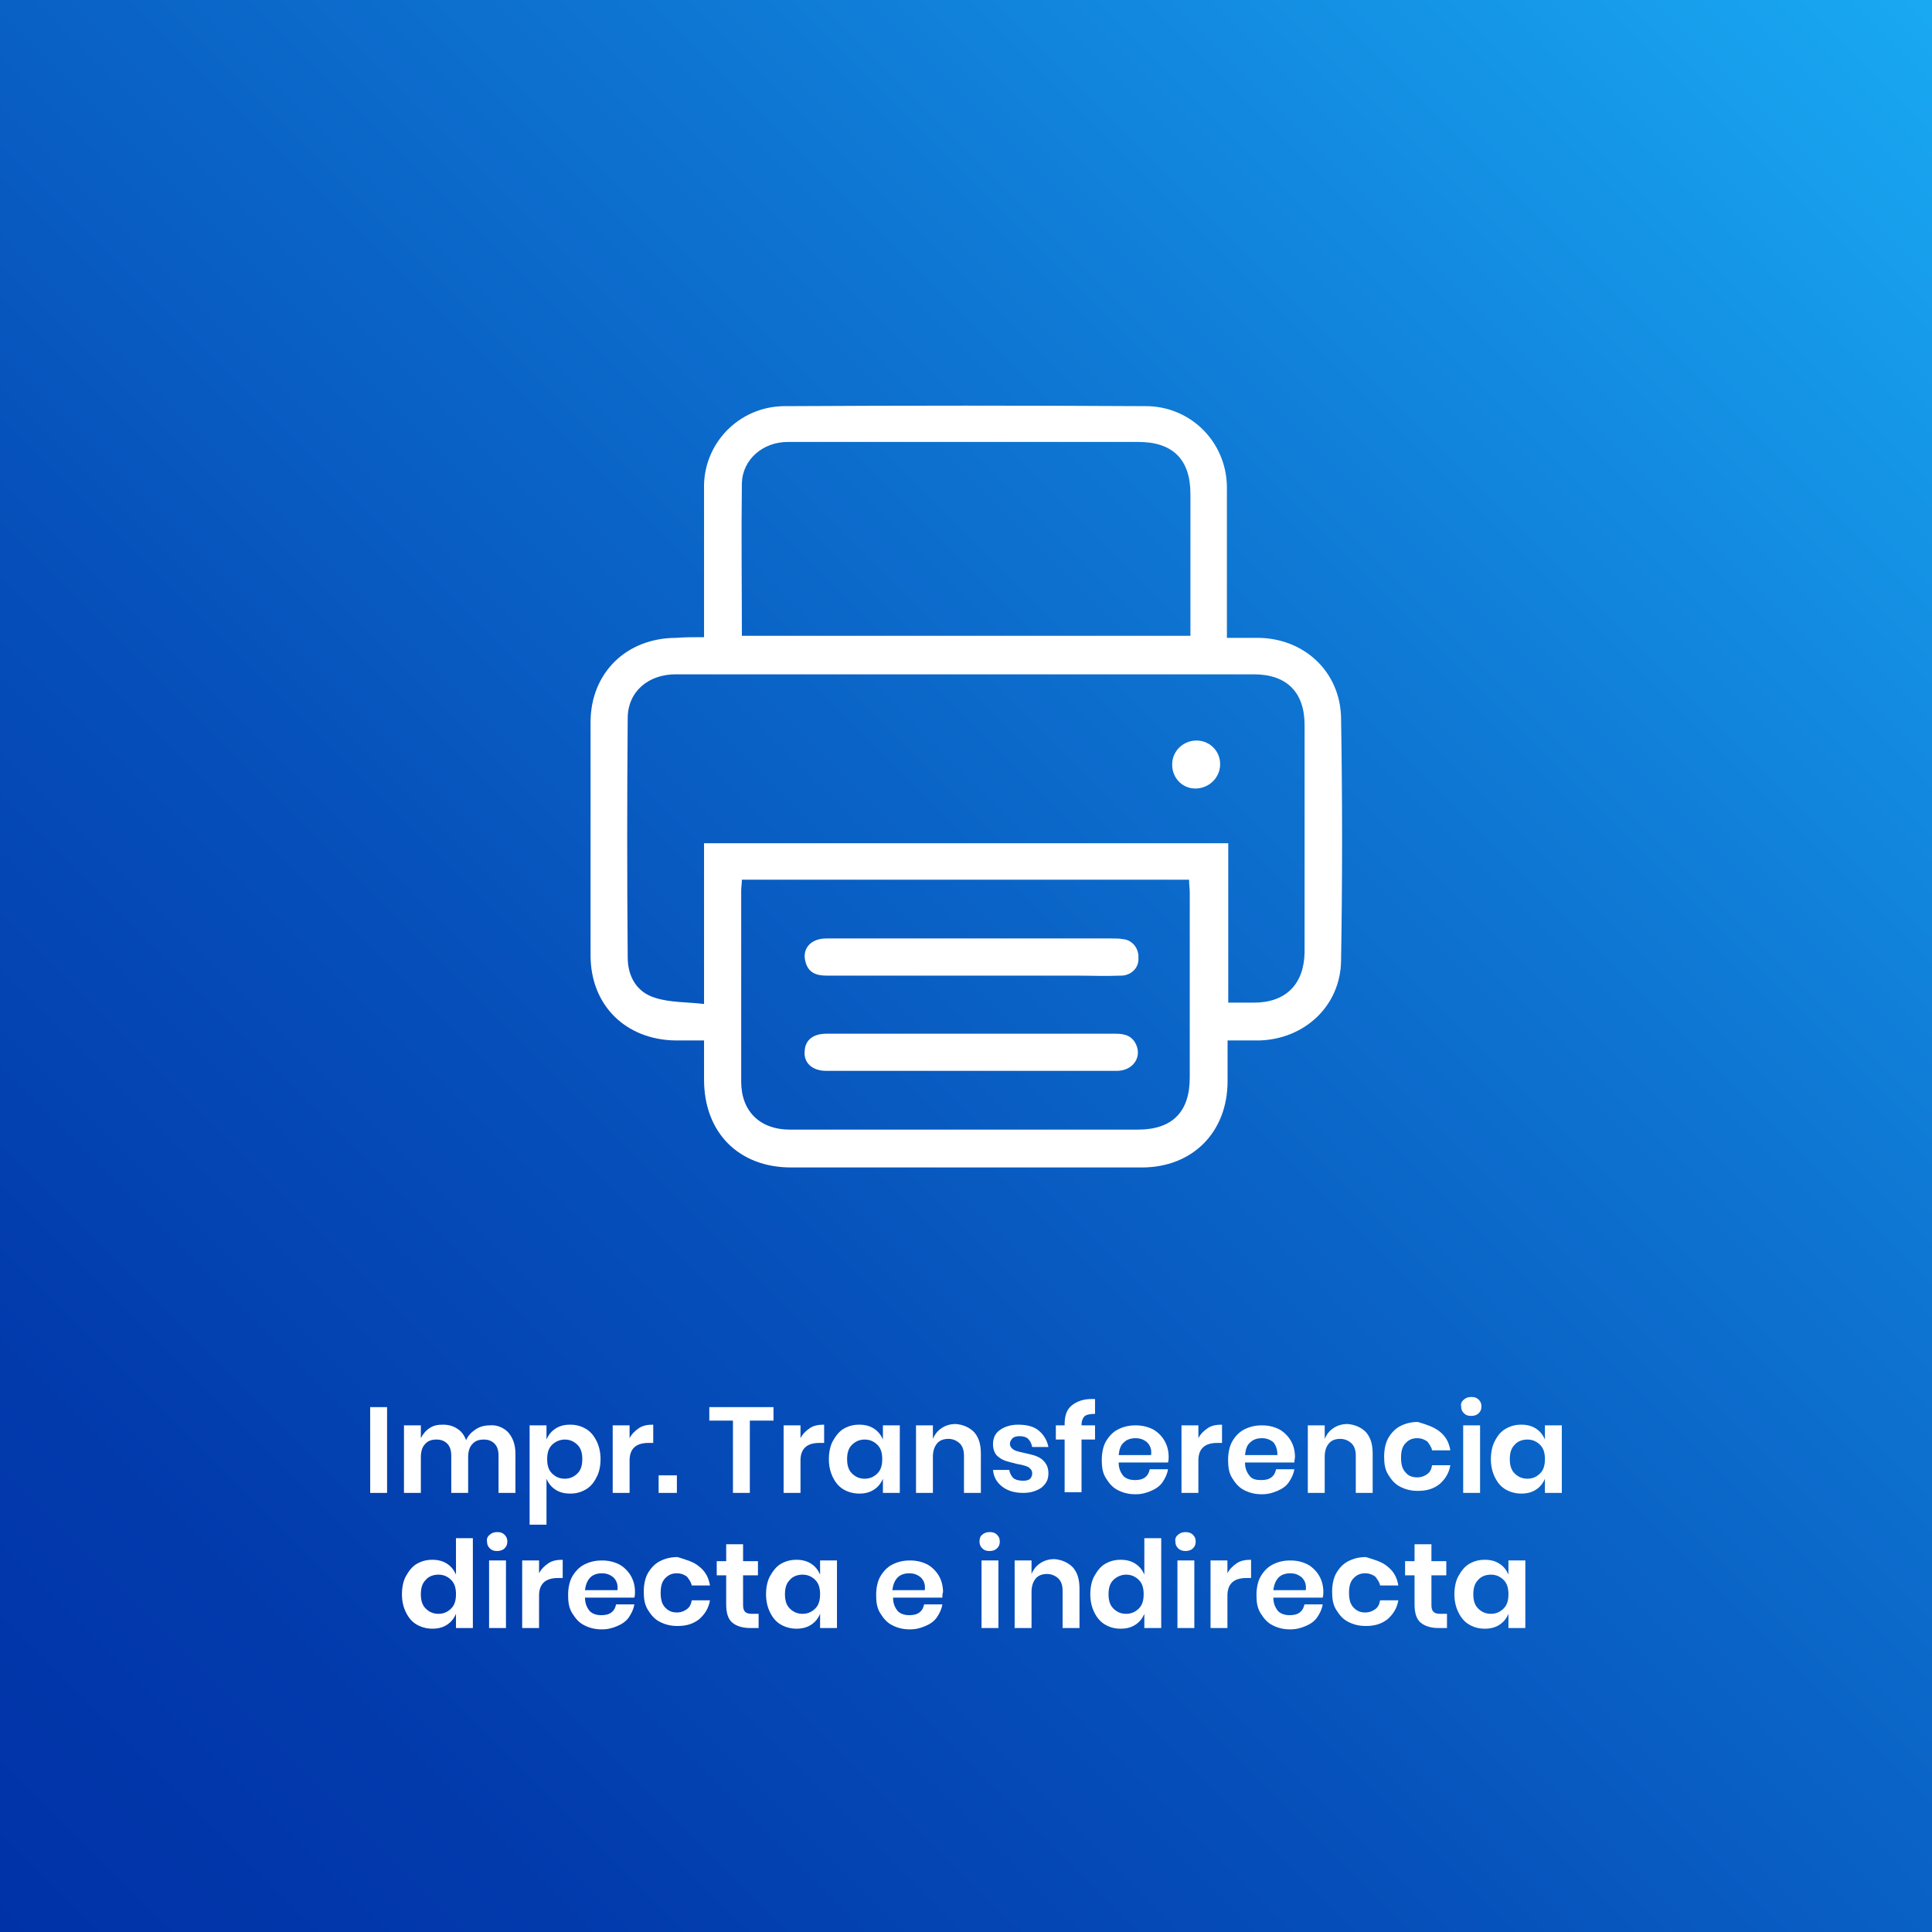 <?xml version="1.0" encoding="utf-8"?>
<!-- Generator: Adobe Illustrator 26.0.1, SVG Export Plug-In . SVG Version: 6.00 Build 0)  -->
<svg version="1.1" id="Capa_1" xmlns="http://www.w3.org/2000/svg" xmlns:xlink="http://www.w3.org/1999/xlink" x="0px" y="0px"
	 viewBox="0 0 286 286" style="enable-background:new 0 0 286 286;" xml:space="preserve">
<rect x="0" y="0" width="286" height="286" fill="#333333" stroke="none"/>
<style type="text/css">
	.st0{fill:url(#Rectángulo_222_00000124846976443861813640000010715481438513428415_);}
	.st1{enable-background:new    ;}
	.st2{fill:#FFFFFF;}
</style>
<g id="Grupo_3313" transform="translate(-118 -789)">
	<g id="Capa_2_00000164506814205554993340000017451603440826248070_" transform="translate(118 789)">
		<g id="Capa_1_00000181074601978189678260000006053305742682735244_">
			
				<linearGradient id="Rectángulo_222_00000164491011827415024790000008555789049704817054_" gradientUnits="userSpaceOnUse" x1="-3105.105" y1="3900.479" x2="-3104.105" y2="3901.479" gradientTransform="matrix(286 0 0 -286 888060 1115823)">
				<stop  offset="0" style="stop-color:#0032A7"/>
				<stop  offset="0.15" style="stop-color:#023AAC"/>
				<stop  offset="0.38" style="stop-color:#0651BB"/>
				<stop  offset="0.66" style="stop-color:#0E75D2"/>
				<stop  offset="0.99" style="stop-color:#19A8F2"/>
				<stop  offset="1" style="stop-color:#19A9F3"/>
			</linearGradient>
			
				<rect id="Rectángulo_222" y="0" style="fill:url(#Rectángulo_222_00000164491011827415024790000008555789049704817054_);" width="286" height="286"/>
		</g>
	</g>
	<g class="st1">
		<path class="st2" d="M175.3,997.3v12.7h-2.5v-12.7H175.3z"/>
		<path class="st2" d="M193.2,1001c0.7,0.8,1.1,1.8,1.1,3.2v5.8h-2.5v-5.5c0-0.8-0.2-1.4-0.6-1.8c-0.4-0.4-0.9-0.6-1.6-0.6
			c-0.7,0-1.3,0.2-1.7,0.7c-0.4,0.4-0.6,1.1-0.6,1.9v5.3h-2.5v-5.5c0-0.8-0.2-1.4-0.6-1.8c-0.4-0.4-0.9-0.6-1.6-0.6
			c-0.7,0-1.3,0.2-1.7,0.7c-0.4,0.4-0.6,1.1-0.6,1.9v5.3h-2.5v-10h2.5v1.9c0.3-0.6,0.7-1.1,1.3-1.5s1.2-0.5,2-0.5
			c0.8,0,1.5,0.2,2.1,0.6c0.6,0.4,1,0.9,1.3,1.7c0.3-0.7,0.8-1.2,1.4-1.6c0.6-0.4,1.3-0.6,2.1-0.6
			C191.5,999.9,192.5,1000.3,193.2,1001z"/>
		<path class="st2" d="M204.7,1000.5c0.7,0.4,1.2,1,1.6,1.8s0.6,1.7,0.6,2.7c0,1-0.2,2-0.6,2.7c-0.4,0.8-0.9,1.4-1.6,1.8
			c-0.7,0.4-1.4,0.6-2.3,0.6s-1.6-0.2-2.2-0.6c-0.6-0.4-1-0.9-1.3-1.6v6.8h-2.5V1000h2.5v2.1c0.3-0.7,0.7-1.2,1.3-1.6
			c0.6-0.4,1.3-0.6,2.2-0.6S204,1000.1,204.7,1000.5z M199.7,1002.9c-0.5,0.5-0.7,1.2-0.7,2.1c0,0.9,0.2,1.6,0.7,2.1
			s1.1,0.8,1.9,0.8c0.8,0,1.4-0.3,1.9-0.8c0.5-0.5,0.7-1.2,0.7-2.1c0-0.9-0.2-1.6-0.7-2.1s-1.1-0.8-1.9-0.8
			C200.9,1002.1,200.2,1002.4,199.7,1002.9z"/>
		<path class="st2" d="M212.6,1000.4c0.6-0.4,1.3-0.5,2.1-0.5v2.7H214c-1.9,0-2.8,0.9-2.8,2.6v4.8h-2.5v-10h2.5v1.9
			C211.5,1001.3,212,1000.8,212.6,1000.4z"/>
		<path class="st2" d="M218.2,1007.4v2.6h-2.7v-2.6H218.2z"/>
		<path class="st2" d="M232.5,997.3v2H229v10.7h-2.5v-10.7h-3.5v-2H232.5z"/>
		<path class="st2" d="M237.9,1000.4c0.6-0.4,1.3-0.5,2.1-0.5v2.7h-0.7c-1.9,0-2.8,0.9-2.8,2.6v4.8h-2.5v-10h2.5v1.9
			C236.8,1001.3,237.3,1000.8,237.9,1000.4z"/>
		<path class="st2" d="M247.4,1000.5c0.6,0.4,1,0.9,1.3,1.6v-2.1h2.5v10h-2.5v-2.1c-0.3,0.7-0.7,1.2-1.3,1.6s-1.3,0.6-2.2,0.6
			c-0.8,0-1.6-0.2-2.3-0.6c-0.7-0.4-1.2-1-1.6-1.8c-0.4-0.8-0.6-1.7-0.6-2.7c0-1,0.2-2,0.6-2.7s0.9-1.4,1.6-1.8
			c0.7-0.4,1.4-0.6,2.3-0.6C246.1,999.9,246.8,1000.1,247.4,1000.5z M244.1,1002.9c-0.5,0.5-0.7,1.2-0.7,2.1c0,0.9,0.2,1.6,0.7,2.1
			c0.5,0.5,1.1,0.8,1.9,0.8c0.8,0,1.4-0.3,1.9-0.8c0.5-0.5,0.7-1.2,0.7-2.1c0-0.9-0.2-1.6-0.7-2.1c-0.5-0.5-1.1-0.8-1.9-0.8
			C245.2,1002.1,244.6,1002.4,244.1,1002.9z"/>
		<path class="st2" d="M262.2,1001c0.7,0.8,1,1.8,1,3.2v5.8h-2.5v-5.5c0-0.8-0.2-1.4-0.6-1.8c-0.4-0.4-1-0.7-1.7-0.7
			c-0.7,0-1.3,0.2-1.7,0.7c-0.4,0.5-0.6,1.1-0.6,2v5.3h-2.5v-10h2.5v2c0.3-0.7,0.7-1.2,1.3-1.6c0.6-0.4,1.3-0.6,2.1-0.6
			C260.6,999.9,261.5,1000.3,262.2,1001z"/>
		<path class="st2" d="M271.8,1000.8c0.7,0.6,1.2,1.4,1.4,2.4h-2.4c-0.1-0.5-0.3-0.9-0.6-1.2c-0.3-0.3-0.8-0.4-1.3-0.4
			c-0.4,0-0.8,0.1-1,0.3c-0.2,0.2-0.4,0.5-0.4,0.8c0,0.3,0.1,0.5,0.3,0.7c0.2,0.2,0.4,0.3,0.7,0.4c0.3,0.1,0.7,0.2,1.2,0.3
			c0.8,0.2,1.4,0.3,1.8,0.5c0.5,0.2,0.9,0.5,1.2,0.9c0.3,0.4,0.5,0.9,0.5,1.6c0,0.9-0.3,1.5-1,2.1c-0.7,0.5-1.6,0.8-2.7,0.8
			c-1.3,0-2.3-0.3-3.1-0.9c-0.8-0.6-1.3-1.4-1.4-2.5h2.4c0.1,0.5,0.3,0.9,0.6,1.2c0.4,0.3,0.9,0.4,1.5,0.4c0.4,0,0.8-0.1,1-0.3
			c0.2-0.2,0.3-0.5,0.3-0.8c0-0.3-0.1-0.5-0.3-0.7c-0.2-0.2-0.4-0.3-0.7-0.4c-0.3-0.1-0.7-0.2-1.3-0.3c-0.7-0.2-1.3-0.3-1.8-0.5
			c-0.5-0.2-0.9-0.5-1.2-0.8c-0.3-0.4-0.5-0.9-0.5-1.6c0-0.9,0.3-1.6,1-2.1c0.7-0.5,1.6-0.8,2.7-0.8
			C270.1,999.9,271.1,1000.2,271.8,1000.8z"/>
		<path class="st2" d="M278.6,998.6c-0.3,0.3-0.5,0.7-0.5,1.4v0h2v2.1h-2v7.8h-2.5v-7.8h-1.3v-2.1h1.3v-0.2c0-1.2,0.3-2.1,1-2.7
			c0.7-0.6,1.7-1,3-1c0.2,0,0.4,0,0.5,0v2.2C279.4,998.3,278.9,998.4,278.6,998.6z"/>
		<path class="st2" d="M290.9,1005.5h-7.3c0,0.9,0.3,1.5,0.7,2c0.4,0.4,1,0.6,1.7,0.6c0.6,0,1.1-0.1,1.5-0.4
			c0.4-0.3,0.6-0.7,0.7-1.2h2.7c-0.1,0.7-0.4,1.3-0.8,1.9c-0.4,0.6-1,1-1.7,1.3c-0.7,0.3-1.4,0.5-2.3,0.5c-1,0-1.8-0.2-2.6-0.6
			s-1.3-1-1.8-1.8s-0.6-1.7-0.6-2.7c0-1,0.2-2,0.6-2.7s1-1.4,1.8-1.8c0.8-0.4,1.6-0.6,2.6-0.6c1,0,1.8,0.2,2.6,0.6
			c0.7,0.4,1.3,1,1.7,1.7c0.4,0.7,0.6,1.5,0.6,2.4C291,1004.9,291,1005.2,290.9,1005.5z M287.8,1002.5c-0.5-0.4-1-0.6-1.7-0.6
			c-0.7,0-1.3,0.2-1.7,0.6c-0.5,0.4-0.7,1-0.8,1.9h4.8C288.5,1003.6,288.3,1003,287.8,1002.5z"/>
		<path class="st2" d="M296.8,1000.4c0.6-0.4,1.3-0.5,2.1-0.5v2.7h-0.7c-1.9,0-2.8,0.9-2.8,2.6v4.8h-2.5v-10h2.5v1.9
			C295.7,1001.3,296.2,1000.8,296.8,1000.4z"/>
		<path class="st2" d="M309.6,1005.5h-7.3c0,0.9,0.3,1.5,0.7,2s1,0.6,1.7,0.6c0.6,0,1.1-0.1,1.5-0.4c0.4-0.3,0.6-0.7,0.7-1.2h2.7
			c-0.1,0.7-0.4,1.3-0.8,1.9c-0.4,0.6-1,1-1.7,1.3c-0.7,0.3-1.4,0.5-2.3,0.5c-1,0-1.8-0.2-2.6-0.6s-1.3-1-1.8-1.8s-0.6-1.7-0.6-2.7
			c0-1,0.2-2,0.6-2.7s1-1.4,1.8-1.8c0.8-0.4,1.6-0.6,2.6-0.6c1,0,1.8,0.2,2.6,0.6c0.7,0.4,1.3,1,1.7,1.7c0.4,0.7,0.6,1.5,0.6,2.4
			C309.7,1004.9,309.6,1005.2,309.6,1005.5z M306.5,1002.5c-0.5-0.4-1-0.6-1.7-0.6c-0.7,0-1.3,0.2-1.7,0.6c-0.5,0.4-0.7,1-0.8,1.9
			h4.8C307.1,1003.6,306.9,1003,306.5,1002.5z"/>
		<path class="st2" d="M320.2,1001c0.7,0.8,1,1.8,1,3.2v5.8h-2.5v-5.5c0-0.8-0.2-1.4-0.6-1.8c-0.4-0.4-1-0.7-1.7-0.7
			c-0.7,0-1.3,0.2-1.7,0.7c-0.4,0.5-0.6,1.1-0.6,2v5.3h-2.5v-10h2.5v2c0.3-0.7,0.7-1.2,1.3-1.6c0.6-0.4,1.3-0.6,2.1-0.6
			C318.6,999.9,319.5,1000.3,320.2,1001z"/>
		<path class="st2" d="M331.1,1000.9c0.9,0.7,1.4,1.6,1.6,2.8H330c-0.1-0.5-0.4-0.9-0.7-1.3c-0.4-0.3-0.9-0.5-1.5-0.5
			c-0.7,0-1.2,0.2-1.7,0.7c-0.5,0.5-0.7,1.2-0.7,2.2c0,1,0.2,1.7,0.7,2.2c0.4,0.5,1,0.7,1.7,0.7c0.6,0,1.1-0.2,1.5-0.5
			c0.4-0.3,0.6-0.7,0.7-1.3h2.7c-0.2,1.2-0.8,2.1-1.6,2.8c-0.9,0.7-1.9,1-3.2,1c-1,0-1.8-0.2-2.6-0.6s-1.3-1-1.8-1.8
			s-0.6-1.7-0.6-2.7c0-1,0.2-2,0.6-2.7s1-1.4,1.8-1.8c0.8-0.4,1.6-0.6,2.6-0.6C329.2,999.9,330.2,1000.2,331.1,1000.9z"/>
		<path class="st2" d="M334.7,996.2c0.3-0.3,0.7-0.4,1.1-0.4c0.5,0,0.8,0.1,1.1,0.4s0.4,0.6,0.4,1c0,0.4-0.1,0.7-0.4,1
			c-0.3,0.3-0.7,0.4-1.1,0.4c-0.5,0-0.8-0.1-1.1-0.4c-0.3-0.3-0.4-0.6-0.4-1C334.2,996.8,334.4,996.4,334.7,996.2z M337.1,1000v10
			h-2.5v-10H337.1z"/>
		<path class="st2" d="M345.4,1000.5c0.6,0.4,1,0.9,1.3,1.6v-2.1h2.5v10h-2.5v-2.1c-0.3,0.7-0.7,1.2-1.3,1.6
			c-0.6,0.4-1.3,0.6-2.2,0.6c-0.8,0-1.6-0.2-2.3-0.6c-0.7-0.4-1.2-1-1.6-1.8c-0.4-0.8-0.6-1.7-0.6-2.7c0-1,0.2-2,0.6-2.7
			c0.4-0.8,0.9-1.4,1.6-1.8c0.7-0.4,1.4-0.6,2.3-0.6C344.1,999.9,344.8,1000.1,345.4,1000.5z M342.2,1002.9
			c-0.5,0.5-0.7,1.2-0.7,2.1c0,0.9,0.2,1.6,0.7,2.1c0.5,0.5,1.1,0.8,1.9,0.8c0.8,0,1.4-0.3,1.9-0.8s0.7-1.2,0.7-2.1
			c0-0.9-0.2-1.6-0.7-2.1c-0.5-0.5-1.1-0.8-1.9-0.8C343.3,1002.1,342.6,1002.4,342.2,1002.9z"/>
	</g>
	<g class="st1">
		<path class="st2" d="M184.2,1020.5c0.6,0.4,1,0.9,1.3,1.6v-5.4h2.5v13.3h-2.5v-2.1c-0.3,0.7-0.7,1.2-1.3,1.6
			c-0.6,0.4-1.3,0.6-2.2,0.6c-0.8,0-1.6-0.2-2.3-0.6c-0.7-0.4-1.2-1-1.6-1.8c-0.4-0.8-0.6-1.7-0.6-2.7c0-1,0.2-2,0.6-2.7
			s0.9-1.4,1.6-1.8c0.7-0.4,1.4-0.6,2.3-0.6C182.9,1019.9,183.6,1020.1,184.2,1020.5z M181,1022.9c-0.5,0.5-0.7,1.2-0.7,2.1
			c0,0.9,0.2,1.6,0.7,2.1c0.5,0.5,1.1,0.8,1.9,0.8c0.8,0,1.4-0.3,1.9-0.8s0.7-1.2,0.7-2.1c0-0.9-0.2-1.6-0.7-2.1
			c-0.5-0.5-1.1-0.8-1.9-0.8C182.1,1022.1,181.4,1022.4,181,1022.9z"/>
		<path class="st2" d="M190.5,1016.2c0.3-0.3,0.7-0.4,1.1-0.4c0.5,0,0.8,0.1,1.1,0.4s0.4,0.6,0.4,1c0,0.4-0.1,0.7-0.4,1
			c-0.3,0.3-0.7,0.4-1.1,0.4c-0.5,0-0.8-0.1-1.1-0.4c-0.3-0.3-0.4-0.6-0.4-1C190,1016.8,190.2,1016.4,190.5,1016.2z M192.9,1020v10
			h-2.5v-10H192.9z"/>
		<path class="st2" d="M199.2,1020.4c0.6-0.4,1.3-0.5,2.1-0.5v2.7h-0.7c-1.9,0-2.8,0.9-2.8,2.6v4.8h-2.5v-10h2.5v1.9
			C198.1,1021.3,198.6,1020.8,199.2,1020.4z"/>
		<path class="st2" d="M211.9,1025.5h-7.3c0,0.9,0.3,1.5,0.7,2c0.4,0.4,1,0.6,1.7,0.6c0.6,0,1.1-0.1,1.5-0.4
			c0.4-0.3,0.6-0.7,0.7-1.2h2.7c-0.1,0.7-0.4,1.3-0.8,1.9c-0.4,0.6-1,1-1.7,1.3c-0.7,0.3-1.4,0.5-2.3,0.5c-1,0-1.8-0.2-2.6-0.6
			s-1.3-1-1.8-1.8s-0.6-1.7-0.6-2.7c0-1,0.2-2,0.6-2.7s1-1.4,1.8-1.8c0.8-0.4,1.6-0.6,2.6-0.6c1,0,1.8,0.2,2.6,0.6
			c0.7,0.4,1.3,1,1.7,1.7c0.4,0.7,0.6,1.5,0.6,2.4C212,1024.9,212,1025.2,211.9,1025.5z M208.8,1022.5c-0.5-0.4-1-0.6-1.7-0.6
			c-0.7,0-1.3,0.2-1.7,0.6s-0.7,1-0.8,1.9h4.8C209.5,1023.6,209.3,1023,208.8,1022.5z"/>
		<path class="st2" d="M221.5,1020.9c0.9,0.7,1.4,1.6,1.6,2.8h-2.7c-0.1-0.5-0.4-0.9-0.7-1.3c-0.4-0.3-0.9-0.5-1.5-0.5
			c-0.7,0-1.2,0.2-1.7,0.7s-0.7,1.2-0.7,2.2c0,1,0.2,1.7,0.7,2.2s1,0.7,1.7,0.7c0.6,0,1.1-0.2,1.5-0.5c0.4-0.3,0.6-0.7,0.7-1.3h2.7
			c-0.2,1.2-0.8,2.1-1.6,2.8c-0.9,0.7-1.9,1-3.2,1c-1,0-1.8-0.2-2.6-0.6s-1.3-1-1.8-1.8s-0.6-1.7-0.6-2.7c0-1,0.2-2,0.6-2.7
			s1-1.4,1.8-1.8c0.8-0.4,1.6-0.6,2.6-0.6C219.6,1019.9,220.7,1020.2,221.5,1020.9z"/>
		<path class="st2" d="M230.3,1027.8v2.2h-1.3c-1.1,0-2-0.3-2.6-0.8c-0.6-0.5-0.9-1.4-0.9-2.7v-4.3h-1.4v-2.1h1.4v-2.5h2.5v2.5h2.2
			v2.1H228v4.4c0,0.5,0.1,0.8,0.3,1c0.2,0.2,0.5,0.3,1,0.3H230.3z"/>
		<path class="st2" d="M238.1,1020.5c0.6,0.4,1,0.9,1.3,1.6v-2.1h2.5v10h-2.5v-2.1c-0.3,0.7-0.7,1.2-1.3,1.6
			c-0.6,0.4-1.3,0.6-2.2,0.6c-0.8,0-1.6-0.2-2.3-0.6c-0.7-0.4-1.2-1-1.6-1.8c-0.4-0.8-0.6-1.7-0.6-2.7c0-1,0.2-2,0.6-2.7
			s0.9-1.4,1.6-1.8c0.7-0.4,1.4-0.6,2.3-0.6C236.8,1019.9,237.5,1020.1,238.1,1020.5z M234.9,1022.9c-0.5,0.5-0.7,1.2-0.7,2.1
			c0,0.9,0.2,1.6,0.7,2.1c0.5,0.5,1.1,0.8,1.9,0.8c0.8,0,1.4-0.3,1.9-0.8s0.7-1.2,0.7-2.1c0-0.9-0.2-1.6-0.7-2.1
			c-0.5-0.5-1.1-0.8-1.9-0.8C236,1022.1,235.3,1022.4,234.9,1022.9z"/>
		<path class="st2" d="M257.5,1025.5h-7.3c0,0.9,0.3,1.5,0.7,2c0.4,0.4,1,0.6,1.7,0.6c0.6,0,1.1-0.1,1.5-0.4
			c0.4-0.3,0.6-0.7,0.7-1.2h2.7c-0.1,0.7-0.4,1.3-0.8,1.9c-0.4,0.6-1,1-1.7,1.3c-0.7,0.3-1.4,0.5-2.3,0.5c-1,0-1.8-0.2-2.6-0.6
			s-1.3-1-1.8-1.8s-0.6-1.7-0.6-2.7c0-1,0.2-2,0.6-2.7s1-1.4,1.8-1.8c0.8-0.4,1.6-0.6,2.6-0.6c1,0,1.8,0.2,2.6,0.6
			c0.7,0.4,1.3,1,1.7,1.7c0.4,0.7,0.6,1.5,0.6,2.4C257.5,1024.9,257.5,1025.2,257.5,1025.5z M254.3,1022.5c-0.5-0.4-1-0.6-1.7-0.6
			c-0.7,0-1.3,0.2-1.7,0.6s-0.7,1-0.8,1.9h4.8C255,1023.6,254.8,1023,254.3,1022.5z"/>
		<path class="st2" d="M263.4,1016.2c0.3-0.3,0.7-0.4,1.1-0.4c0.5,0,0.8,0.1,1.1,0.4s0.4,0.6,0.4,1c0,0.4-0.1,0.7-0.4,1
			c-0.3,0.3-0.7,0.4-1.1,0.4c-0.5,0-0.8-0.1-1.1-0.4c-0.3-0.3-0.4-0.6-0.4-1C263,1016.8,263.1,1016.4,263.4,1016.2z M265.8,1020v10
			h-2.5v-10H265.8z"/>
		<path class="st2" d="M276.8,1021c0.7,0.8,1,1.8,1,3.2v5.8h-2.5v-5.5c0-0.8-0.2-1.4-0.6-1.8c-0.4-0.4-1-0.7-1.7-0.7
			c-0.7,0-1.3,0.2-1.7,0.7c-0.4,0.5-0.6,1.1-0.6,2v5.3h-2.5v-10h2.5v2c0.3-0.7,0.7-1.2,1.3-1.6c0.6-0.4,1.3-0.6,2.1-0.6
			C275.2,1019.9,276.1,1020.3,276.8,1021z"/>
		<path class="st2" d="M286.1,1020.5c0.6,0.4,1,0.9,1.3,1.6v-5.4h2.5v13.3h-2.5v-2.1c-0.3,0.7-0.7,1.2-1.3,1.6s-1.3,0.6-2.2,0.6
			s-1.6-0.2-2.3-0.6c-0.7-0.4-1.2-1-1.6-1.8c-0.4-0.8-0.6-1.7-0.6-2.7c0-1,0.2-2,0.6-2.7s0.9-1.4,1.6-1.8c0.7-0.4,1.4-0.6,2.3-0.6
			S285.5,1020.1,286.1,1020.5z M282.8,1022.9c-0.5,0.5-0.7,1.2-0.7,2.1c0,0.9,0.2,1.6,0.7,2.1c0.5,0.5,1.1,0.8,1.9,0.8
			c0.8,0,1.4-0.3,1.9-0.8c0.5-0.5,0.7-1.2,0.7-2.1c0-0.9-0.2-1.6-0.7-2.1c-0.5-0.5-1.1-0.8-1.9-0.8
			C284,1022.1,283.3,1022.4,282.8,1022.9z"/>
		<path class="st2" d="M292.4,1016.2c0.3-0.3,0.7-0.4,1.1-0.4s0.8,0.1,1.1,0.4s0.4,0.6,0.4,1c0,0.4-0.1,0.7-0.4,1
			c-0.3,0.3-0.7,0.4-1.1,0.4s-0.8-0.1-1.1-0.4c-0.3-0.3-0.4-0.6-0.4-1C291.9,1016.8,292.1,1016.4,292.4,1016.2z M294.8,1020v10h-2.5
			v-10H294.8z"/>
		<path class="st2" d="M301.1,1020.4c0.6-0.4,1.3-0.5,2.1-0.5v2.7h-0.7c-1.9,0-2.8,0.9-2.8,2.6v4.8h-2.5v-10h2.5v1.9
			C300,1021.3,300.5,1020.8,301.1,1020.4z"/>
		<path class="st2" d="M313.8,1025.5h-7.3c0,0.9,0.3,1.5,0.7,2c0.4,0.4,1,0.6,1.7,0.6c0.6,0,1.1-0.1,1.5-0.4
			c0.4-0.3,0.6-0.7,0.7-1.2h2.7c-0.1,0.7-0.4,1.3-0.8,1.9c-0.4,0.6-1,1-1.7,1.3c-0.7,0.3-1.4,0.5-2.3,0.5c-1,0-1.8-0.2-2.6-0.6
			s-1.3-1-1.8-1.8s-0.6-1.7-0.6-2.7c0-1,0.2-2,0.6-2.7s1-1.4,1.8-1.8c0.8-0.4,1.6-0.6,2.6-0.6c1,0,1.8,0.2,2.6,0.6
			c0.7,0.4,1.3,1,1.7,1.7c0.4,0.7,0.6,1.5,0.6,2.4C313.9,1024.9,313.9,1025.2,313.8,1025.5z M310.7,1022.5c-0.5-0.4-1-0.6-1.7-0.6
			c-0.7,0-1.3,0.2-1.7,0.6s-0.7,1-0.8,1.9h4.8C311.4,1023.6,311.2,1023,310.7,1022.5z"/>
		<path class="st2" d="M323.4,1020.9c0.9,0.7,1.4,1.6,1.6,2.8h-2.7c-0.1-0.5-0.4-0.9-0.7-1.3c-0.4-0.3-0.9-0.5-1.5-0.5
			c-0.7,0-1.2,0.2-1.7,0.7s-0.7,1.2-0.7,2.2c0,1,0.2,1.7,0.7,2.2s1,0.7,1.7,0.7c0.6,0,1.1-0.2,1.5-0.5c0.4-0.3,0.6-0.7,0.7-1.3h2.7
			c-0.2,1.2-0.8,2.1-1.6,2.8c-0.9,0.7-1.9,1-3.2,1c-1,0-1.8-0.2-2.6-0.6s-1.3-1-1.8-1.8s-0.6-1.7-0.6-2.7c0-1,0.2-2,0.6-2.7
			s1-1.4,1.8-1.8c0.8-0.4,1.6-0.6,2.6-0.6C321.5,1019.9,322.6,1020.2,323.4,1020.9z"/>
		<path class="st2" d="M332.2,1027.8v2.2h-1.3c-1.1,0-2-0.3-2.6-0.8c-0.6-0.5-0.9-1.4-0.9-2.7v-4.3H326v-2.1h1.4v-2.5h2.5v2.5h2.2
			v2.1h-2.2v4.4c0,0.5,0.1,0.8,0.3,1c0.2,0.2,0.5,0.3,1,0.3H332.2z"/>
		<path class="st2" d="M340,1020.5c0.6,0.4,1,0.9,1.3,1.6v-2.1h2.5v10h-2.5v-2.1c-0.3,0.7-0.7,1.2-1.3,1.6c-0.6,0.4-1.3,0.6-2.2,0.6
			s-1.6-0.2-2.3-0.6c-0.7-0.4-1.2-1-1.6-1.8c-0.4-0.8-0.6-1.7-0.6-2.7c0-1,0.2-2,0.6-2.7s0.9-1.4,1.6-1.8c0.7-0.4,1.4-0.6,2.3-0.6
			S339.4,1020.1,340,1020.5z M336.8,1022.9c-0.5,0.5-0.7,1.2-0.7,2.1c0,0.9,0.2,1.6,0.7,2.1c0.5,0.5,1.1,0.8,1.9,0.8
			c0.8,0,1.4-0.3,1.9-0.8c0.5-0.5,0.7-1.2,0.7-2.1c0-0.9-0.2-1.6-0.7-2.1c-0.5-0.5-1.1-0.8-1.9-0.8
			C337.9,1022.1,337.2,1022.4,336.8,1022.9z"/>
	</g>
	<g id="Grupo_233" transform="translate(1434.022 5206.623)">
		<path id="Trazado_463" class="st2" d="M-1211.8-4323.3v-2.1c0-6.6,0-13.2,0-19.8c-0.2-6.7,5.1-12.2,11.8-12.3c0.2,0,0.3,0,0.5,0
			c17.6-0.1,35.3-0.1,52.9,0c6.7-0.1,12.1,5.2,12.2,11.9c0,0.2,0,0.3,0,0.5c0,6.6,0,13.2,0,19.8v2.1c1.6,0,3,0,4.5,0
			c6.9,0,12.3,5,12.4,11.9c0.2,12,0.2,23.9,0,35.9c-0.1,6.7-5.4,11.6-12.1,11.8c-1.5,0-3,0-4.7,0c0,2.1,0,4,0,6
			c0,7.6-5.2,12.8-12.7,12.8c-17.3,0-34.6,0-51.9,0c-7.8,0-12.9-5.2-12.9-13c0-1.8,0-3.7,0-5.8c-1.5,0-2.9,0-4.2,0
			c-7.4-0.1-12.6-5.2-12.6-12.6c0-11.5,0-23,0-34.5c0-7.3,5.3-12.5,12.7-12.5C-1214.7-4323.3-1213.4-4323.3-1211.8-4323.3z
			 M-1211.8-4292.8h77.6v23.6c1.4,0,2.6,0,3.8,0c4.7,0,7.4-2.7,7.5-7.4c0-11.2,0-22.5,0-33.7c0-4.9-2.7-7.5-7.5-7.5
			c-11.1,0-22.1,0-33.2,0c-17.5,0-35,0-52.4,0c-4.1,0-7.1,2.6-7.1,6.5c-0.1,11.8-0.1,23.6,0,35.4c0,2.9,1.4,5.2,4.1,6
			c2.2,0.7,4.7,0.6,7.2,0.9L-1211.8-4292.8z M-1206.2-4287.4c0,0.6-0.1,1.1-0.1,1.6c0,9.4,0,18.9,0,28.3c0,4.4,2.8,7.1,7.2,7.1
			c17.2,0,34.4,0,51.5,0c5.1,0,7.7-2.6,7.7-7.7c0-9.1,0-18.3,0-27.4c0-0.6-0.1-1.2-0.1-1.9L-1206.2-4287.4z M-1206.2-4323.5h66.4
			c0-7.1,0-14,0-21c0-5.1-2.6-7.7-7.7-7.7c-10.1,0-20.2,0-30.4,0c-7.2,0-14.3,0-21.5,0c-3.7,0-6.7,2.6-6.8,6.1
			C-1206.3-4338.5-1206.2-4331.1-1206.2-4323.5L-1206.2-4323.5z"/>
		<path id="Trazado_464" class="st2" d="M-1135.4-4304.5c0,1.9-1.5,3.5-3.5,3.6c-2,0.1-3.6-1.5-3.6-3.5c0,0,0-0.1,0-0.1
			c0-1.9,1.6-3.5,3.6-3.5C-1137-4308-1135.4-4306.5-1135.4-4304.5z"/>
		<path id="Trazado_465" class="st2" d="M-1172.4-4273.2c-7.1,0-14.2,0-21.3,0c-1.6,0-2.7-0.5-3.1-2.1c-0.5-1.9,0.8-3.4,3.1-3.4
			c4.4,0,8.8,0,13.2,0c9.7,0,19.3,0,29,0c0.6,0,1.2,0,1.7,0.1c1.4,0.1,2.4,1.4,2.3,2.8c0,0,0,0,0,0c0.1,1.4-1,2.5-2.4,2.6
			c-0.1,0-0.1,0-0.2,0c-2.3,0.1-4.5,0-6.8,0C-1162.1-4273.2-1167.3-4273.2-1172.4-4273.2z"/>
		<path id="Trazado_466" class="st2" d="M-1172.4-4259.1c-7.1,0-14.2,0-21.3,0c-2.1,0-3.4-1.2-3.2-3c0.1-1.6,1.3-2.5,3.2-2.5
			c6.3,0,12.6,0,18.9,0c8,0,16,0,23.9,0c1.4,0,2.5,0.3,3.1,1.7c0.8,1.9-0.6,3.8-2.9,3.8c-4.4,0-8.8,0-13.2,0L-1172.4-4259.1
			L-1172.4-4259.1z"/>
	</g>
</g>
</svg>
